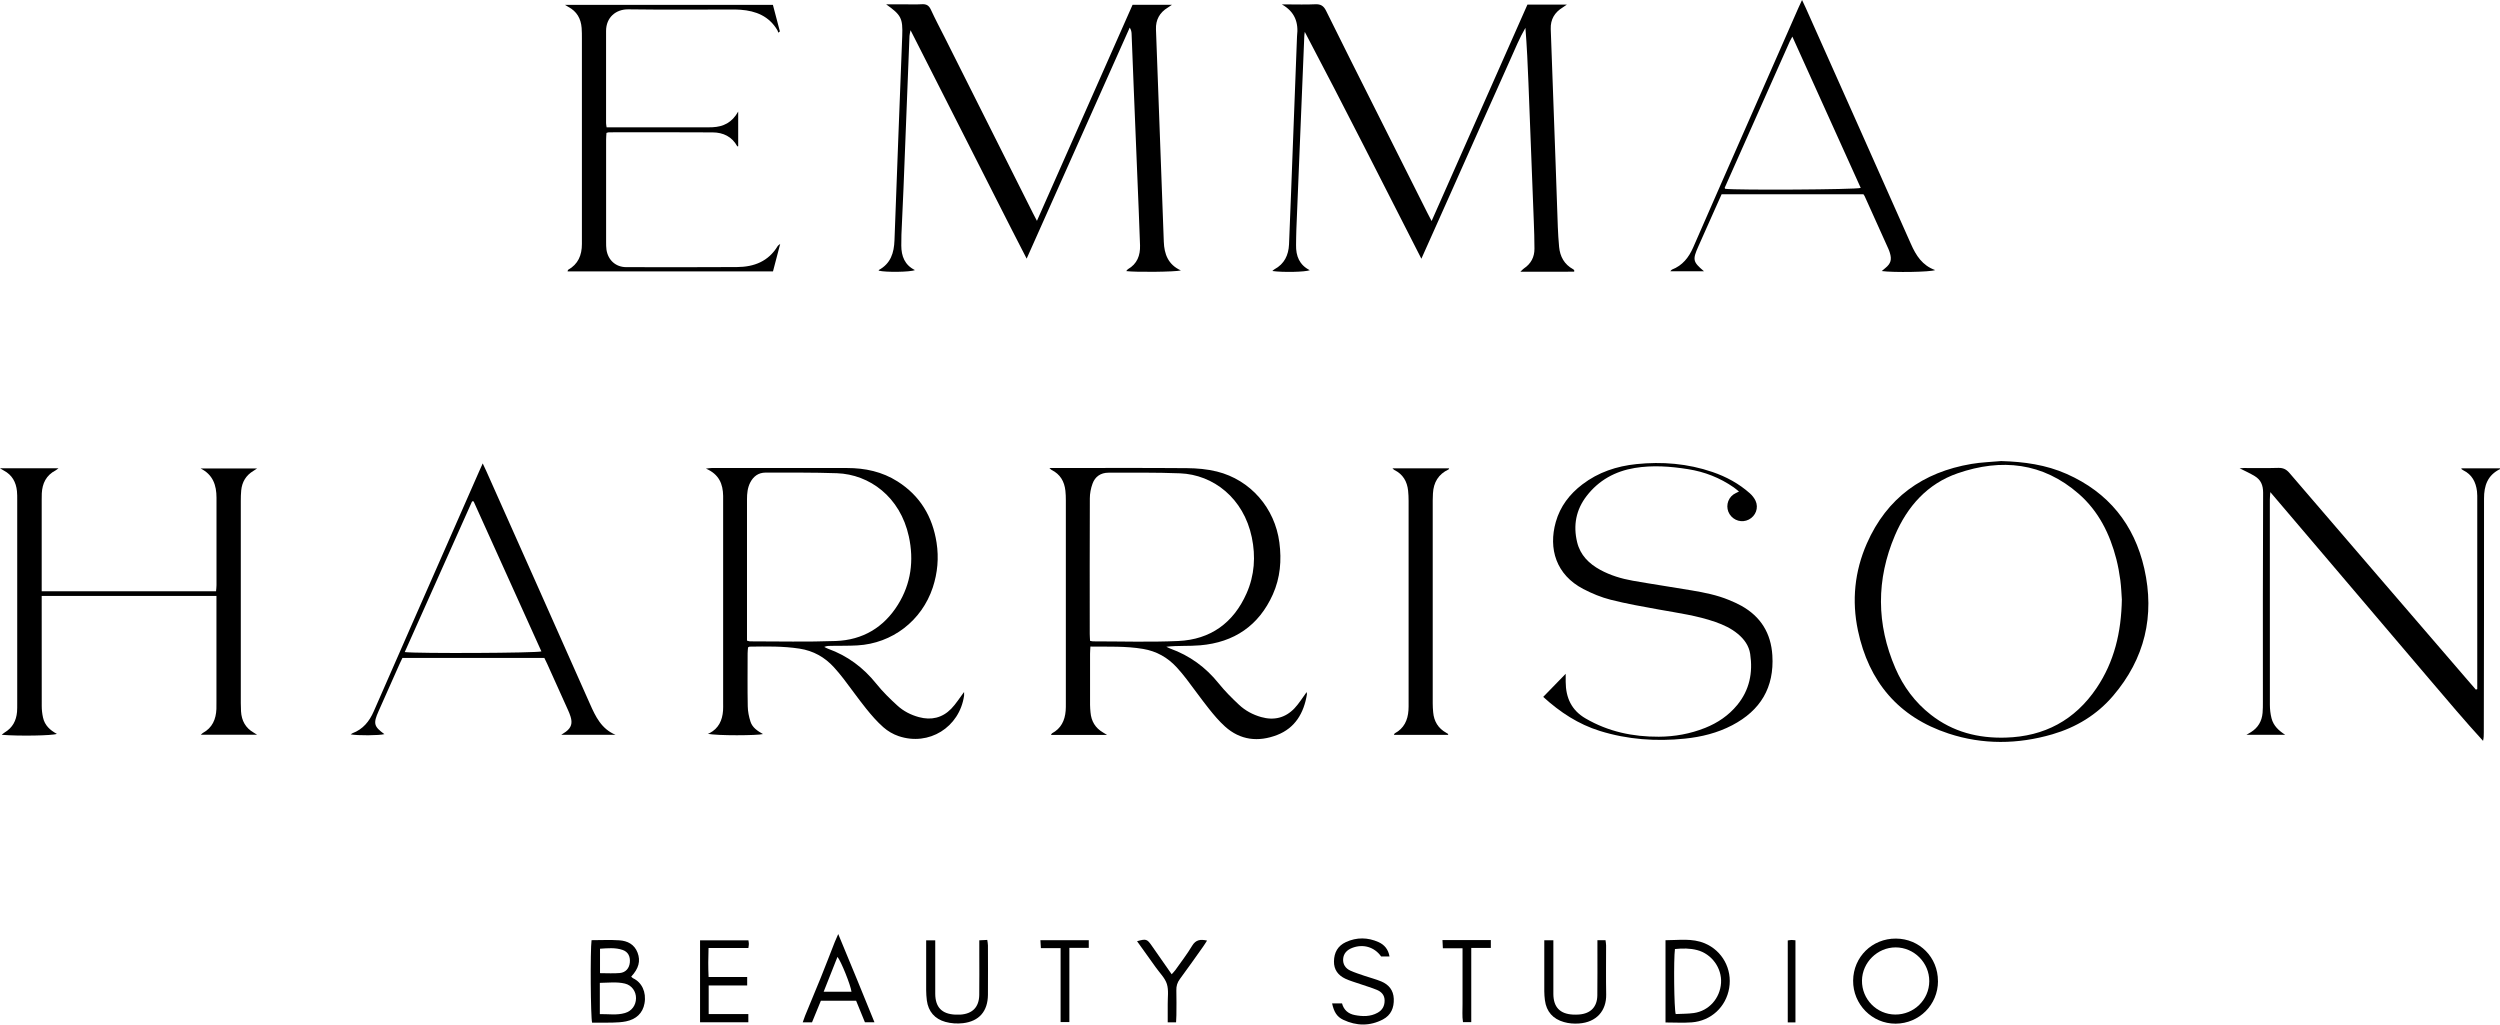 <?xml version="1.0" encoding="UTF-8"?><svg id="Layer_1" xmlns="http://www.w3.org/2000/svg" viewBox="0 0 561.78 230.22"><path d="M233,49.66c7.23-16.34,14.35-32.43,21.5-48.58h8.85c-.39,.26-.65,.45-.92,.62-1.84,1.11-2.75,2.75-2.67,4.89,.58,15.91,1.16,31.82,1.76,47.73,.1,2.76,.96,5.15,3.84,6.45-1.29,.34-10.11,.43-12.28,.15,.16-.19,.25-.35,.38-.43,2.08-1.19,2.79-3.1,2.72-5.35-.18-5.25-.4-10.5-.62-15.76-.27-6.54-.54-13.08-.8-19.62-.16-4.07-.31-8.14-.48-12.2-.02-.44-.11-.87-.42-1.36-7.67,17.19-15.34,34.39-23.16,51.92-4.5-8.71-8.75-17.21-13.06-25.67-4.3-8.43-8.57-16.88-13.03-25.66-.13,.68-.23,.98-.24,1.29-.45,11.38-.89,22.76-1.34,34.14-.14,3.5-.32,7-.47,10.5-.03,.82-.04,1.65-.03,2.47,.01,2.37,.76,4.36,3.06,5.5-1.01,.46-6.62,.53-8.12,.13,0-.05-.02-.13,0-.14,2.68-1.46,3.43-3.84,3.53-6.72,.54-15.29,1.17-30.59,1.74-45.88,.15-3.99-.24-4.71-3.62-7.11,1.43,0,2.64,0,3.85,0,1.39,0,2.79,.06,4.17-.02,1.02-.06,1.59,.26,2.03,1.21,.99,2.15,2.1,4.25,3.17,6.36,6.59,13.12,13.17,26.24,19.76,39.36,.25,.5,.51,.99,.92,1.77Z"/><path d="M343.25,1.03h8.85c-.4,.27-.66,.47-.92,.63-1.83,1.11-2.79,2.7-2.71,4.86,.36,10.04,.73,20.08,1.09,30.12,.17,4.79,.32,9.58,.5,14.37,.06,1.49,.15,2.98,.29,4.47,.21,2.18,1.16,3.93,3.15,5.02,.09,.05,.17,.12,.24,.19,.02,.02,0,.09,0,.36-3.92,.04-7.84,.01-12.09,.01,.42-.39,.58-.6,.8-.74,1.59-1.06,2.37-2.56,2.36-4.44,0-2.06-.07-4.12-.15-6.18-.39-10.35-.79-20.7-1.2-31.05-.16-4.12-.35-8.23-.68-12.39-1.34,2.28-2.31,4.72-3.39,7.1-1.13,2.49-2.23,4.99-3.34,7.48-1.09,2.45-2.19,4.89-3.28,7.33-1.11,2.49-2.22,4.99-3.33,7.48-1.09,2.45-2.18,4.89-3.27,7.34-1.11,2.49-2.23,4.98-3.34,7.48-1.09,2.43-2.17,4.86-3.43,7.67-8.78-17.21-17.32-34.13-26.2-50.98-.04,.32-.1,.64-.11,.97-.6,14.47-1.19,28.93-1.78,43.4-.05,1.18-.05,2.37-.07,3.55-.04,2.44,.73,4.45,3.09,5.64-1.05,.41-6.03,.52-8.42,.18,.22-.18,.34-.32,.48-.39,2.23-1.2,3.16-3.19,3.27-5.59,.33-7.83,.61-15.65,.91-23.48,.29-7.62,.58-15.24,.87-22.86,0-.15,0-.31,.02-.46,.38-3.06-.5-5.49-3.41-7.13h1.29c2.06,0,4.13,.07,6.18-.03,1.25-.06,1.92,.34,2.48,1.49,3.57,7.25,7.22,14.47,10.85,21.7,3.98,7.92,7.95,15.83,11.93,23.75,.25,.5,.51,.99,.92,1.77,7.25-16.39,14.39-32.52,21.53-48.63Z"/><path d="M168.09,145.53c-.03,.39-.09,.84-.09,1.29,0,3.97-.05,7.94,.03,11.9,.02,1.16,.26,2.35,.62,3.46,.43,1.33,1.6,2.09,2.8,2.77-1.12,.33-10.34,.41-12.41-.07,.14-.04,.29-.07,.42-.14,2.03-1.07,2.86-2.87,3.02-5.06,.04-.56,.02-1.13,.02-1.7,0-15.15,0-30.3,0-45.46,0-.36,0-.72,0-1.08-.04-2.67-.9-4.86-3.87-6.14,.64-.07,.95-.13,1.26-.13,10.16,0,20.31-.02,30.47,0,4.04,0,7.88,.82,11.34,3.02,5.06,3.22,7.85,7.89,8.76,13.75,.53,3.42,.23,6.78-.85,10.07-2.47,7.47-9.11,12.58-16.95,13.02-1.95,.11-3.92,.07-5.87,.1-.5,0-1,0-1.57,.24,.28,.14,.56,.31,.85,.41,4.38,1.58,7.94,4.24,10.86,7.88,1.41,1.76,3.04,3.36,4.71,4.88,1.37,1.26,3.04,2.12,4.86,2.61,2.77,.75,5.25,.17,7.25-1.88,1.06-1.09,1.87-2.42,2.89-3.77,0,.33,.03,.59,0,.85-1.04,7.1-7.9,11.37-14.7,9.07-1.24-.42-2.46-1.13-3.44-2-1.42-1.25-2.68-2.71-3.87-4.19-1.74-2.17-3.35-4.45-5.04-6.66-.69-.9-1.42-1.77-2.18-2.61-2.08-2.29-4.64-3.72-7.72-4.2-3.74-.58-7.5-.5-11.26-.45-.09,0-.17,.09-.36,.19Zm-.22-1.57c.35,.09,.49,.16,.64,.16,6.44,0,12.89,.16,19.32-.08,6-.22,10.75-3.02,13.95-8.16,2.95-4.74,3.62-9.94,2.45-15.33-1.94-8.91-8.84-13.94-16.14-14.21-5.35-.19-10.72-.13-16.07-.14-1.58,0-2.72,.83-3.44,2.24-.6,1.18-.72,2.45-.72,3.75,0,10.05,0,20.09,0,30.14v1.61Z"/><path d="M235.81,105.17h1.54c9.79,0,19.59-.05,29.38,.03,2.25,.02,4.55,.22,6.73,.76,7.55,1.88,13.02,8.21,14.03,15.94,.53,4.02,.2,7.94-1.46,11.66-3.15,7.04-8.71,10.79-16.32,11.45-2.5,.22-5.03,.03-7.62,.32,.29,.14,.57,.3,.87,.41,4.38,1.58,7.98,4.2,10.9,7.84,1.38,1.72,2.96,3.29,4.57,4.8,1.4,1.31,3.09,2.22,4.96,2.75,2.88,.82,5.44,.2,7.5-1.97,1.01-1.07,1.78-2.35,2.73-3.64,.02,.2,.08,.37,.06,.53-.69,4.18-2.64,7.55-6.72,9.12-4.19,1.61-8.24,1.19-11.69-1.92-1.33-1.2-2.5-2.59-3.62-4-1.73-2.18-3.34-4.45-5.03-6.66-.69-.9-1.41-1.77-2.18-2.61-2.05-2.24-4.56-3.65-7.57-4.16-3.88-.66-7.79-.48-11.84-.53-.03,.63-.08,1.13-.08,1.63,0,3.81,0,7.63,0,11.44,0,.57,.05,1.13,.1,1.7,.17,1.99,1.07,3.52,2.81,4.53,.2,.12,.4,.24,.9,.55h-12.59c.1-.15,.14-.31,.24-.36,2.02-1.08,2.88-2.86,3.06-5.05,.05-.56,.04-1.13,.04-1.7,0-15.2,0-30.41,0-45.61,0-.72-.02-1.44-.1-2.16-.23-2.08-1.17-3.71-3.11-4.66-.12-.06-.2-.18-.49-.44Zm9.13,38.83c.28,.05,.47,.12,.66,.12,6.39,0,12.8,.21,19.18-.08,7.23-.33,12.4-4.06,15.34-10.71,1.79-4.04,2.07-8.29,1.18-12.57-1.83-8.8-8.63-14.11-16.15-14.4-5.35-.21-10.72-.14-16.08-.14-1.72,0-3,.88-3.57,2.48-.38,1.04-.6,2.2-.6,3.3-.04,10.15-.03,20.31-.02,30.46,0,.5,.05,1.01,.07,1.55Z"/><path d="M9.37,133.93c0,.62,0,1.08,0,1.53,0,7.73,0,15.46,.01,23.19,0,.87,.1,1.75,.29,2.6,.38,1.74,1.58,2.84,3.11,3.66-.97,.4-8.55,.53-12.4,.21,.32-.25,.5-.43,.72-.56,1.73-1.04,2.56-2.63,2.73-4.59,.05-.61,.04-1.24,.04-1.85,0-15.25,0-30.51,0-45.76,0-.67,.01-1.34-.06-2.01-.21-2.02-1.09-3.63-2.95-4.61C.66,105.63,.46,105.5,0,105.23H13.14c-.31,.23-.47,.38-.66,.48-2.09,1.09-2.98,2.9-3.09,5.17-.02,.46-.02,.93-.02,1.39,0,6.29,0,12.57,0,18.86,0,.55,0,1.11,0,1.74H48.55c.04-.5,.1-.94,.1-1.39,0-6.54,0-13.09,0-19.63,0-2.83-.8-5.18-3.57-6.58h12.69c-.31,.21-.56,.39-.82,.54-1.67,1-2.57,2.49-2.75,4.41-.07,.77-.09,1.54-.09,2.32,0,15.15,0,30.3,0,45.45,0,.62,.02,1.24,.05,1.85,.12,2.1,1.01,3.75,2.88,4.81,.16,.09,.32,.2,.74,.46h-12.66c.26-.23,.35-.35,.47-.41,2.13-1.16,2.94-3.07,3.04-5.37,.02-.57,.01-1.13,.01-1.7,0-7.27,0-14.53,0-21.8v-1.91H9.37Z"/><path d="M449.77,103.61c5.05,.15,9.98,.82,14.64,2.89,9.38,4.16,15.19,11.35,17.44,21.27,2.4,10.62,.11,20.25-7.01,28.59-3.64,4.27-8.31,7.09-13.66,8.65-7.76,2.26-15.61,2.36-23.3-.17-11.27-3.7-17.95-11.65-20.38-23.17-1.41-6.69-.75-13.27,2-19.53,4.51-10.28,12.57-16.04,23.51-17.89,2.23-.38,4.51-.44,6.76-.65Zm27.03,31c-.08-1.08-.13-2.68-.34-4.26-.21-1.58-.5-3.16-.89-4.7-1.45-5.66-3.99-10.77-8.43-14.66-8.08-7.07-17.4-8.03-27.22-4.64-6.81,2.35-11.32,7.44-14.1,13.95-4.23,9.93-4.19,19.95,.1,29.87,1.78,4.12,4.41,7.67,7.99,10.46,4.94,3.86,10.62,5.3,16.79,5.12,8.7-.25,15.56-3.92,20.44-11.16,3.95-5.88,5.54-12.46,5.67-19.97Z"/><path d="M504.77,165.14c.56-.33,.81-.47,1.05-.62,1.6-1,2.45-2.47,2.61-4.33,.07-.82,.07-1.65,.07-2.47,0-15.67-.03-31.33,.05-47,0-1.71-.52-2.9-1.88-3.73-1.08-.66-2.26-1.18-3.4-1.76,.26-.02,.6-.06,.95-.06,2.58,0,5.16,.05,7.73-.03,1.08-.03,1.79,.3,2.5,1.12,13.32,15.53,26.68,31.03,40.03,46.54,.62,.72,1.25,1.44,1.88,2.17l.31-.12v-1.48c0-13.66,0-27.31,0-40.97,0-.67,.02-1.34-.06-2.01-.25-2.06-1.12-3.74-3.06-4.7-.14-.07-.26-.16-.39-.25-.03-.02-.03-.08-.06-.2h8.69c0,.1,0,.17-.02,.18-2.77,1.36-3.59,3.7-3.58,6.62,.02,17.52-.02,35.04-.05,52.57,0,.6,0,1.2-.17,1.87-4.16-4.54-8.08-9.21-12.04-13.85-3.95-4.63-7.88-9.27-11.82-13.9-3.97-4.67-7.95-9.34-11.92-14.02-3.93-4.61-7.85-9.23-12.02-14.13-.06,.83-.11,1.27-.11,1.71,0,15.36-.01,30.72,.01,46.07,0,1.02,.12,2.07,.37,3.05,.43,1.68,1.63,2.78,3.08,3.71h-8.75Z"/><path d="M390.77,110.45c-.48-.38-.82-.68-1.19-.94-3.1-2.15-6.52-3.49-10.24-4.08-3.99-.64-7.99-.93-12-.27-4.39,.73-8.07,2.75-10.81,6.3-2.39,3.1-3.04,6.6-2.13,10.37,.7,2.91,2.65,4.83,5.19,6.22,2.28,1.24,4.76,1.99,7.3,2.44,4.41,.78,8.85,1.43,13.26,2.18,2.84,.48,5.68,1.04,8.36,2.15,.95,.39,1.9,.81,2.8,1.31,4.35,2.43,6.65,6.15,6.96,11.13,.45,7.23-2.67,12.39-9.02,15.71-3.34,1.75-6.94,2.63-10.64,3.01-6.47,.67-12.87,.21-19.11-1.73-4.81-1.5-8.91-4.18-12.72-7.65,1.67-1.71,3.26-3.35,5.05-5.19,0,.82,0,1.31,0,1.8,.02,3.55,1.28,6.39,4.48,8.24,5.09,2.96,10.61,4.13,16.44,4.1,3.59-.02,7.07-.65,10.41-1.98,2.83-1.13,5.28-2.79,7.22-5.15,2.76-3.36,3.54-7.26,2.91-11.47-.28-1.85-1.34-3.32-2.78-4.51-1.49-1.24-3.21-2.03-5.02-2.67-4.11-1.44-8.4-2.02-12.66-2.79-3.65-.66-7.31-1.3-10.89-2.21-2.12-.54-4.21-1.4-6.16-2.42-6.09-3.18-7.88-9.03-6.17-15.07,.99-3.49,3.09-6.24,5.97-8.43,3.59-2.74,7.71-4.1,12.14-4.56,5.81-.6,11.53-.13,17.08,1.77,3.1,1.06,5.95,2.6,8.41,4.79,.52,.46,1,1.06,1.29,1.69,.73,1.59,.03,3.41-1.51,4.21-1.53,.79-3.39,.27-4.33-1.21-.91-1.45-.56-3.39,.84-4.41,.33-.24,.72-.39,1.3-.69Z"/><path d="M136.32,28.62c.57,0,1.12,0,1.68,0,6.96,0,13.92,0,20.88,0,.41,0,.82,0,1.24-.03,2.41-.11,4.37-1.03,5.76-3.52v7.8s-.19,.03-.21,0c-1.19-2.18-3.17-3.1-5.51-3.12-7.78-.06-15.57-.02-23.35-.02-.14,0-.29,.07-.53,.14-.03,.5-.08,1-.08,1.5,0,7.68,0,15.36,0,23.04,0,.57,0,1.14,.08,1.7,.35,2.34,2.08,3.91,4.43,3.92,8.3,.02,16.6,.03,24.9-.02,3.83-.02,7.08-1.27,9.16-4.74,.07-.12,.22-.19,.55-.47-.58,2.22-1.1,4.19-1.62,6.18h-46.16c.06-.18,.06-.31,.11-.34,2.27-1.28,3.11-3.29,3.11-5.81-.02-6.34,0-12.68,0-19.02,0-9.07,0-18.14,0-27.21,0-.77,0-1.55-.06-2.32-.16-2.1-1.09-3.73-2.99-4.73-.18-.09-.34-.21-.74-.45h46.71l1.57,5.96-.37,.28c-.06-.19-.1-.39-.2-.56-1.86-3.15-4.81-4.34-8.28-4.59-.67-.05-1.34-.05-2.01-.05-7.73,0-15.47,.07-23.2-.04-2.8-.04-5,1.82-5,4.85,0,6.91,0,13.81,0,20.72,0,.25,.06,.5,.12,.95Z"/><path d="M108.48,104.15c.36,.78,.6,1.28,.83,1.78,7.76,17.41,15.53,34.81,23.25,52.23,1.27,2.87,2.58,5.63,5.76,6.96h-12.2c.5-.33,.79-.5,1.05-.7,1.21-.92,1.51-1.9,1.04-3.4-.15-.49-.35-.97-.56-1.44-1.56-3.48-3.13-6.95-4.7-10.43-.19-.42-.4-.83-.63-1.31h-31.89c-.22,.46-.45,.92-.65,1.38-1.57,3.53-3.14,7.06-4.71,10.59-1.23,2.77-1.07,3.43,1.31,5.16-1.15,.31-6.02,.35-7.58,.05,.16-.1,.27-.2,.39-.25,2.38-.89,3.82-2.67,4.81-4.95,2.75-6.33,5.54-12.64,8.31-18.96,5.12-11.65,10.24-23.29,15.36-34.94,.22-.51,.46-1.01,.8-1.78Zm-17.53,42.38c2.91,.35,29.53,.22,30.71-.15-5.08-11.24-10.16-22.48-15.23-33.71l-.34-.02c-5.02,11.24-10.05,22.49-15.14,33.88Z"/><path d="M404.94,0c.36,.76,.6,1.26,.83,1.77,7.89,17.68,15.79,35.36,23.64,53.06,1.14,2.58,2.55,4.82,5.44,5.86-1.07,.45-9.32,.58-12,.22,.34-.28,.58-.49,.82-.69,1.21-.98,1.48-1.89,1-3.42-.09-.29-.19-.59-.32-.87-1.77-3.95-3.55-7.89-5.33-11.83-.06-.14-.16-.26-.29-.45h-31.86c-.63,1.41-1.27,2.81-1.89,4.22-1.11,2.49-2.22,4.99-3.33,7.48-1.35,3.02-1.26,3.48,1.25,5.6h-7.55c.18-.19,.25-.33,.36-.37,2.37-.92,3.78-2.72,4.77-4.98,4.05-9.3,8.15-18.58,12.23-27.87,3.81-8.68,7.62-17.35,11.44-26.02,.21-.47,.43-.93,.79-1.71Zm-2.17,8.21c-.3,.55-.45,.81-.58,1.09-4.88,10.95-9.75,21.91-14.62,32.87-.02,.03,.01,.1,.03,.14,.02,.04,.06,.08,.09,.12,2.7,.33,29.28,.18,30.44-.2-5.09-11.26-10.17-22.5-15.37-34.01Z"/><path d="M325.44,165.13h-12.21c.07-.13,.1-.29,.19-.34,2.08-1.11,2.93-2.95,3.08-5.2,.04-.56,.03-1.13,.03-1.7,0-15.1,0-30.21,0-45.31,0-.77-.03-1.55-.11-2.31-.22-2.09-1.16-3.71-3.1-4.66-.12-.06-.2-.18-.42-.37h12.74c-.05,.09-.06,.22-.13,.25-2.29,1.07-3.38,2.92-3.51,5.4-.03,.51-.05,1.03-.05,1.54,0,15.21,0,30.41,0,45.62,0,.67,.04,1.34,.1,2,.18,2.04,1.12,3.61,2.94,4.62,.14,.07,.27,.16,.39,.24,.03,.02,.02,.08,.05,.22Z"/><path d="M132.93,211.27c2.14,0,4.2-.11,6.24,.03,1.83,.12,3.39,.9,4.1,2.78,.71,1.87,.26,3.56-1.43,5.38,.14,.13,.26,.29,.43,.37,1.94,.92,3.01,3.08,2.56,5.63-.4,2.26-1.92,3.59-4.14,4.05-1,.21-2.04,.25-3.06,.28-1.54,.04-3.07,.01-4.58,.01-.33-1.19-.43-16.24-.12-18.53Zm1.86,16.61c1.99-.02,3.83,.29,5.64-.24,1.55-.45,2.47-1.74,2.49-3.32,.02-1.52-.94-2.93-2.5-3.3-1.84-.44-3.72-.18-5.63-.16v7.03Zm.03-9.2c1.62,0,3.05,.1,4.47-.03,1.33-.13,2.11-1.08,2.24-2.35,.14-1.38-.4-2.41-1.6-2.83-1.67-.58-3.39-.39-5.1-.28v5.48Z"/><path d="M435.49,220.47c-.01,5.31-4.21,9.53-9.51,9.56-5.29,.03-9.61-4.35-9.56-9.68,.05-5.31,4.27-9.46,9.6-9.44,5.33,.02,9.47,4.21,9.46,9.56Zm-9.6,7.51c4.2,.02,7.62-3.32,7.64-7.49,.02-4.15-3.41-7.6-7.56-7.6-4.08,0-7.51,3.38-7.56,7.45-.05,4.19,3.31,7.62,7.48,7.64Z"/><path d="M374.26,229.76v-18.48c3,0,5.98-.5,8.83,.7,3.95,1.66,6.19,5.79,5.48,10.04-.71,4.25-4.08,7.4-8.44,7.72-1.89,.14-3.8,.02-5.88,.02Zm2.12-16.5c-.31,2.35-.2,13.35,.17,14.61,1.33-.07,2.72-.04,4.08-.23,3.39-.48,5.89-3.31,6.11-6.77,.21-3.33-2.1-6.53-5.39-7.38-1.6-.41-3.24-.41-4.97-.23Z"/><path d="M299.35,225.47h2.22c.38,1.47,1.4,2.35,2.88,2.63,1.74,.33,3.49,.38,5.11-.52,1.09-.6,1.6-1.55,1.58-2.8-.02-1.2-.73-1.92-1.73-2.34-1.23-.51-2.52-.88-3.78-1.32-1.11-.39-2.27-.7-3.33-1.2-1.6-.76-2.57-2.01-2.54-3.89,.03-1.99,.86-3.49,2.68-4.33,2.43-1.12,4.91-1.08,7.33,0,1.32,.59,2.2,1.63,2.47,3.23h-1.88c-1.51-2.14-4.06-2.88-6.52-1.92-1.14,.45-1.93,1.22-2.02,2.49-.08,1.2,.54,2.11,1.6,2.6,1.02,.47,2.11,.8,3.17,1.17,1.26,.43,2.57,.76,3.8,1.27,1.69,.71,2.73,1.97,2.81,3.89,.08,2.03-.62,3.69-2.44,4.65-2.93,1.53-5.95,1.48-8.91,.08-1.43-.68-2.08-1.74-2.51-3.68Z"/><path d="M358.96,211.28h1.82c.05,.41,.13,.8,.13,1.19,0,3.66-.05,7.32,.02,10.98,.07,3.66-2.15,6.27-6.13,6.54-1.11,.08-2.29-.01-3.36-.32-2.45-.69-3.95-2.33-4.28-4.92-.08-.66-.14-1.33-.14-2-.01-3.3,0-6.6,0-9.89v-1.57h2.04c0,.62,0,1.17,0,1.72,0,3.45-.01,6.91,0,10.36,.02,2.95,1.48,4.47,4.41,4.62,.46,.02,.93,.02,1.39-.02,2.59-.21,4.05-1.71,4.08-4.31,.05-3.45,.01-6.9,.02-10.36,0-.61,0-1.22,0-2.02Z"/><path d="M220.05,211.3c.67-.03,1.17-.06,1.8-.09,.06,.45,.15,.84,.15,1.22,.01,3.71,.03,7.42,0,11.13-.04,3.68-1.96,5.93-5.6,6.36-1.3,.15-2.71,.06-3.96-.29-2.38-.66-3.84-2.32-4.17-4.84-.1-.76-.14-1.54-.15-2.31-.02-3.14,0-6.29,0-9.43,0-.56,0-1.11,0-1.75h2.04c0,.56,0,1.11,0,1.66,0,3.45-.01,6.91,0,10.36,.02,3.03,1.49,4.54,4.52,4.68,.36,.02,.72,.01,1.08,0,2.76-.17,4.25-1.68,4.29-4.44,.04-3.09,.01-6.18,.01-9.28,0-.97,0-1.93,0-2.98Z"/><path d="M159.25,221.44v6.44h8.91v1.83h-10.85v-18.4h10.87c.04,.32,.1,.56,.1,.81,0,.25-.06,.5-.11,.9h-8.95c-.08,2.23-.09,4.3,.01,6.52h8.67v1.91h-8.65Z"/><path d="M196.5,229.72h-2.14c-.63-1.55-1.29-3.15-1.98-4.84h-7.92c-.66,1.6-1.31,3.21-1.99,4.85h-2.09c.2-.56,.35-1.02,.53-1.47,1.17-2.86,2.37-5.71,3.53-8.57,1.08-2.67,2.1-5.36,3.16-8.05,.19-.47,.41-.93,.76-1.75,2.82,6.74,5.45,13.22,8.14,19.82Zm-11.41-6.87h6.25c-.2-1.51-2.33-6.83-3.15-7.83-1.02,2.57-2.02,5.09-3.1,7.83Z"/><path d="M264.28,229.73h-1.88c0-1.39,.01-2.71,0-4.03-.02-1.54,.25-3.18-.19-4.59-.43-1.36-1.61-2.48-2.47-3.7-1.39-1.96-2.8-3.92-4.23-5.91,2.02-.57,2.25-.5,3.28,.98,1.47,2.11,2.94,4.21,4.5,6.45,.33-.37,.61-.64,.83-.95,1.28-1.81,2.64-3.57,3.77-5.46,.83-1.37,1.87-1.49,3.35-1.16-.34,.52-.59,.95-.88,1.35-1.73,2.43-3.44,4.88-5.22,7.28-.59,.79-.83,1.59-.8,2.56,.05,1.85,.02,3.71,.01,5.56,0,.5-.04,1.01-.07,1.62Z"/><path d="M335.01,213.01h-4.4v16.67h-1.86c-.22-1.35-.08-2.73-.1-4.1-.02-1.39,0-2.78,0-4.17v-4.02c0-1.38,0-2.76,0-4.31h-4.42c-.03-.68-.06-1.2-.09-1.83h10.87v1.75Z"/><path d="M238.33,213.05h-4.43c-.04-.62-.07-1.14-.11-1.78h10.87v1.73h-4.36v16.67h-1.97v-16.62Z"/><path d="M403.46,229.74h-1.73v-18.41c.29-.04,.58-.1,.87-.11,.25,0,.5,.04,.86,.07v18.45Z"/></svg>